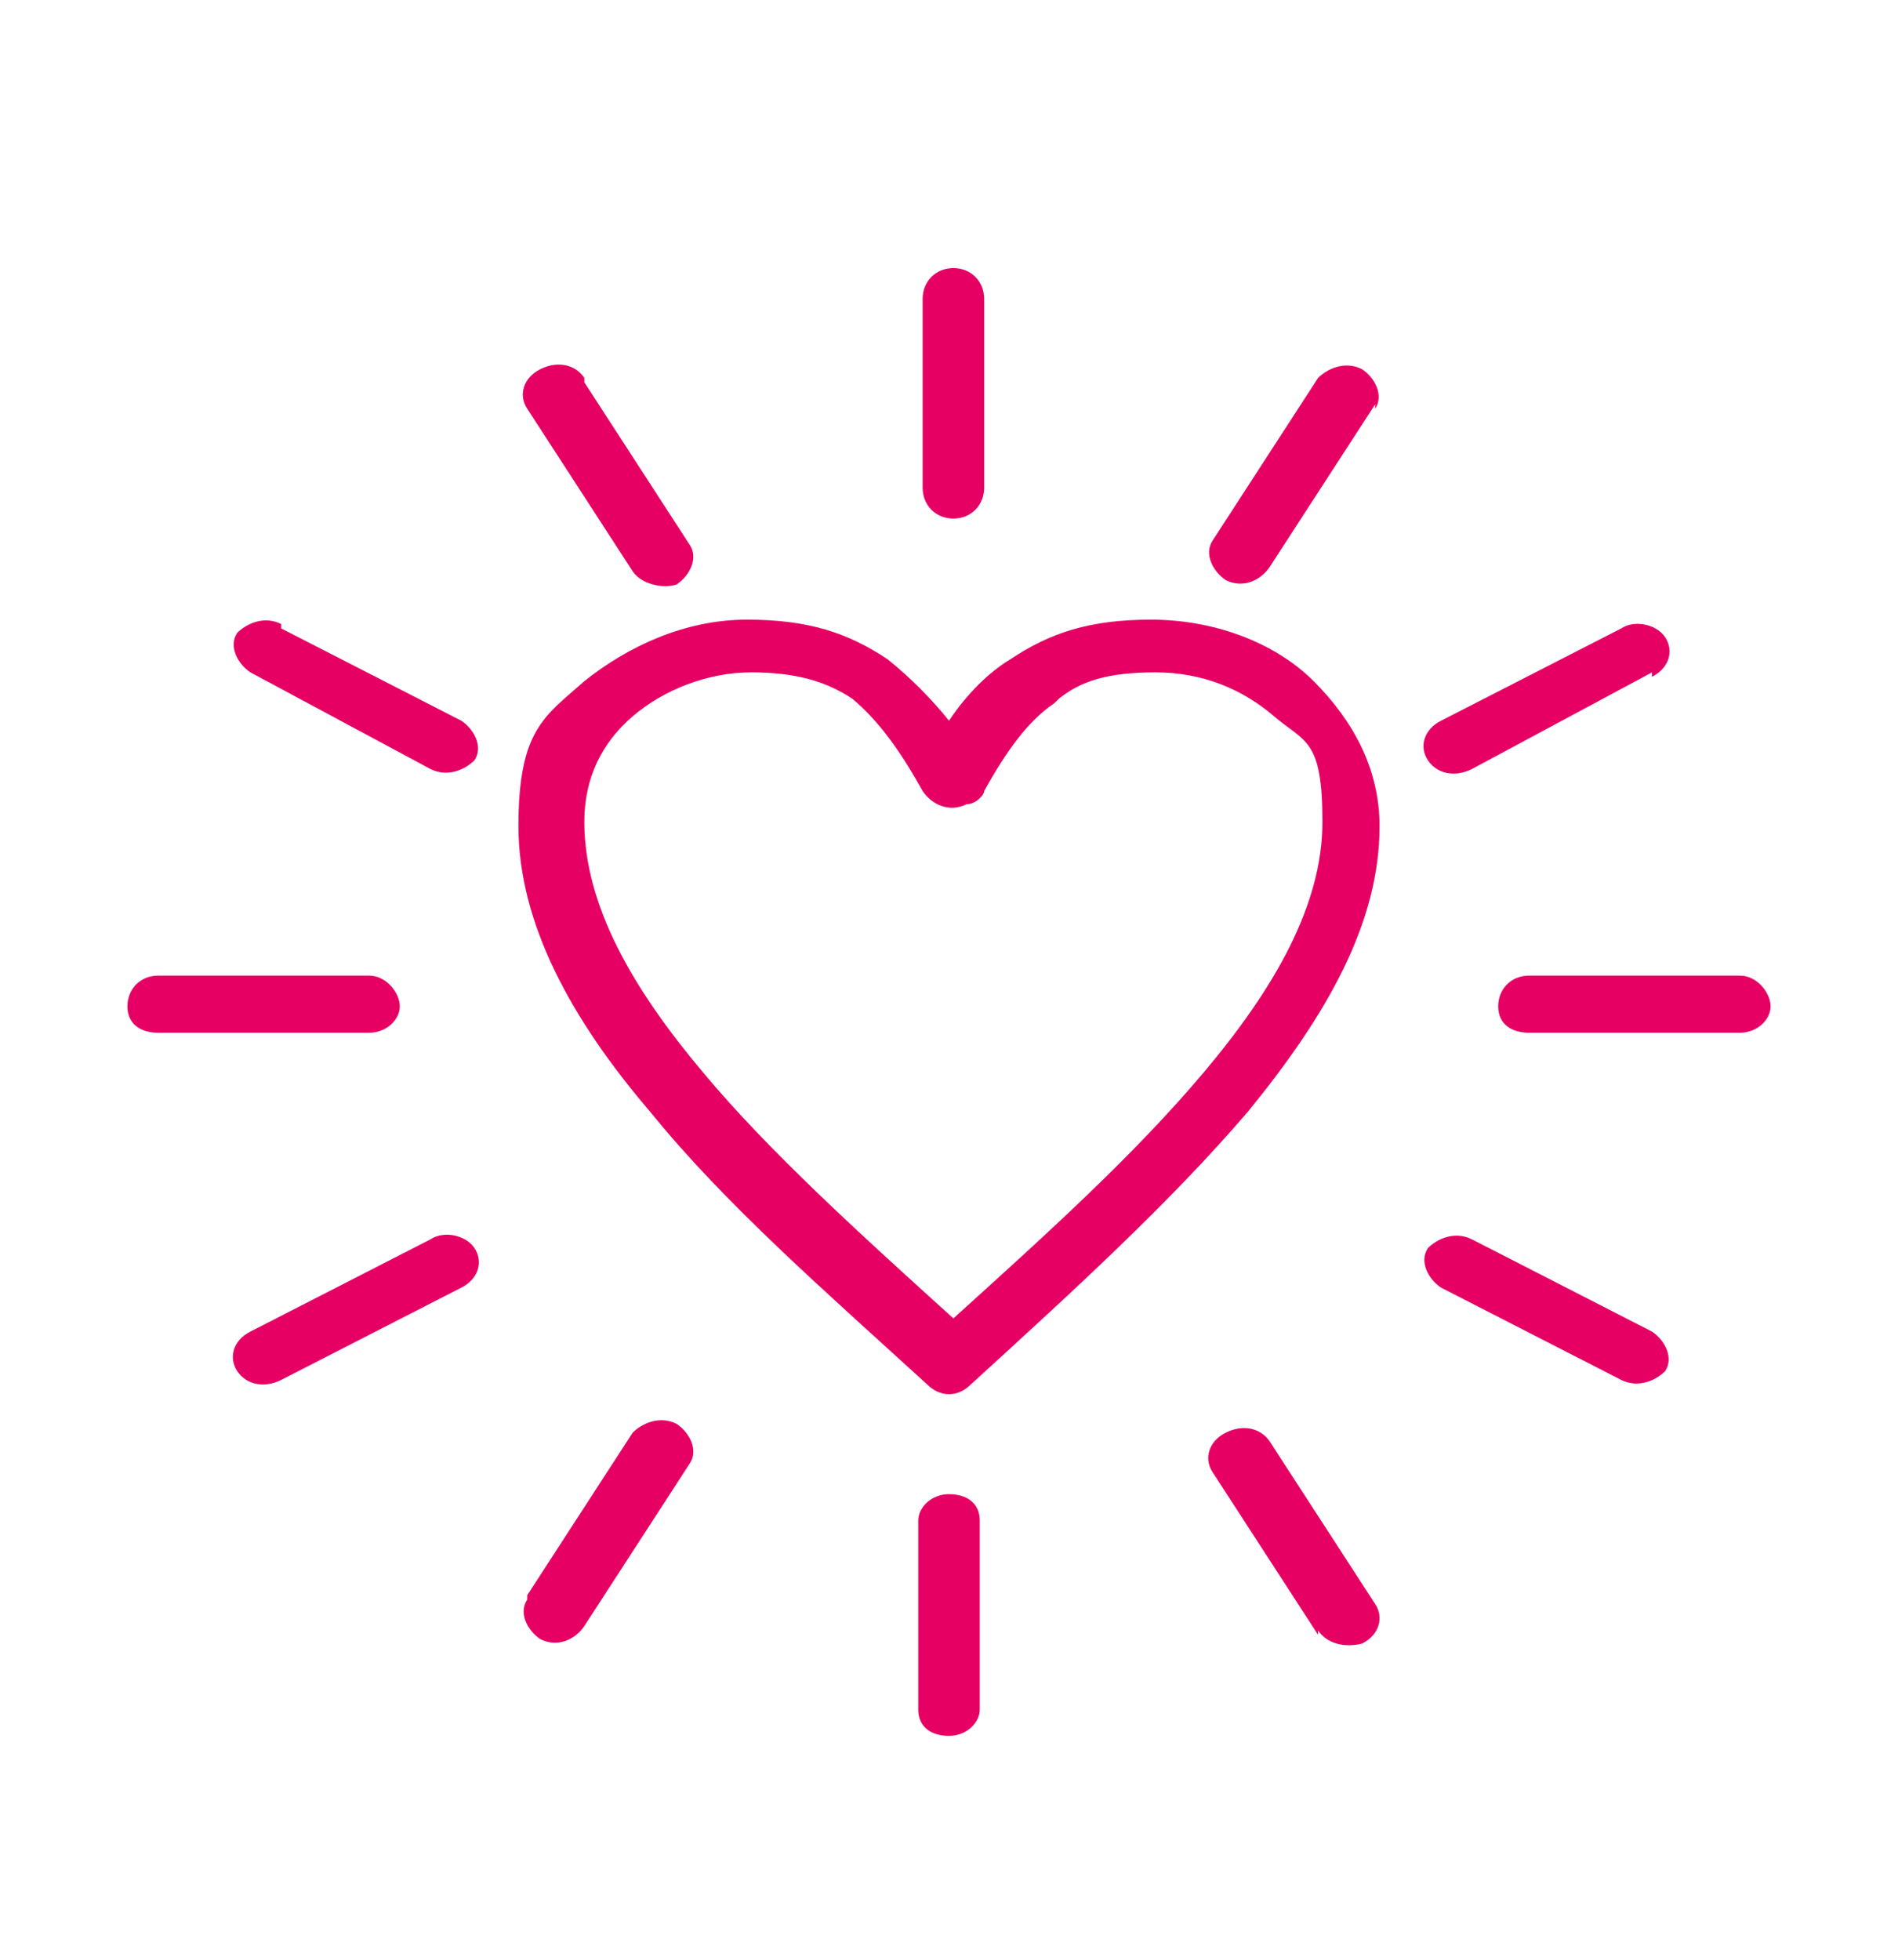 <?xml version="1.0" encoding="UTF-8"?>
<svg id="Livello_1" data-name="Livello 1" xmlns="http://www.w3.org/2000/svg" version="1.1" viewBox="0 0 43.2 44.6">
  <defs>
    <style>
      .cls-1 {
        fill: #e60064;
        stroke-width: 0px;
      }
    </style>
  </defs>
  <path class="cls-1" d="M21.6,16.4c.4-.6.9-1.1,1.4-1.4.9-.6,1.8-.9,3.2-.9s2.8.5,3.7,1.4c.9.9,1.5,2,1.5,3.3,0,2.2-1.2,4.3-3,6.5-1.8,2.1-4,4.1-6.3,6.2l-.5-.5.5.5c-.3.3-.7.3-1,0h0c-2.3-2.1-4.6-4.1-6.3-6.2-1.8-2.1-3-4.3-3-6.5s.6-2.5,1.5-3.3c1-.8,2.3-1.4,3.7-1.4s2.3.3,3.2.9c.5.4,1,.9,1.4,1.4M24,16c-.6.4-1.1,1.1-1.6,2,0,.1-.2.3-.4.3-.4.2-.8,0-1-.3-.5-.9-1-1.6-1.6-2.1-.6-.4-1.3-.6-2.3-.6s-2,.4-2.7,1c-.7.6-1.1,1.4-1.1,2.4,0,1.9,1.1,3.8,2.7,5.7,1.5,1.8,3.6,3.7,5.7,5.6,2.1-1.9,4.1-3.7,5.7-5.6,1.6-1.9,2.7-3.8,2.7-5.7s-.4-1.8-1.1-2.4c-.7-.6-1.6-1-2.7-1s-1.7.2-2.2.6"/>
  <path class="cls-1" d="M22.4,6.8c0-.4-.3-.7-.7-.7s-.7.3-.7.7v4.3c0,.4.3.7.7.7s.7-.3.7-.7v-4.3Z"/>
  <path class="cls-1" d="M31.3,9.3c.2-.3,0-.7-.3-.9-.4-.2-.8,0-1,.2l-2.4,3.7c-.2.3,0,.7.3.9.4.2.8,0,1-.3l2.4-3.7Z"/>
  <path class="cls-1" d="M37.6,15.4c.4-.2.5-.6.3-.9-.2-.3-.7-.4-1-.2l-4.1,2.1c-.4.2-.5.6-.3.9.2.3.6.4,1,.2l4.1-2.2Z"/>
  <path class="cls-1" d="M39.6,23.5c.4,0,.7-.3.7-.6s-.3-.7-.7-.7h-4.8c-.4,0-.7.3-.7.7s.3.6.7.6h4.8Z"/>
  <path class="cls-1" d="M36.9,31.4c.4.2.8,0,1-.2.2-.3,0-.7-.3-.9l-4.1-2.1c-.4-.2-.8,0-1,.2-.2.3,0,.7.3.9l4.1,2.1Z"/>
  <path class="cls-1" d="M30,37.1c.2.3.6.4,1,.3.4-.2.5-.6.3-.9l-2.4-3.7c-.2-.3-.6-.4-1-.2s-.5.6-.3.9l2.4,3.7Z"/>
  <path class="cls-1" d="M20.9,38.9c0,.4.3.6.7.6s.7-.3.7-.6v-4.3c0-.4-.3-.6-.7-.6s-.7.3-.7.6v4.3Z"/>
  <path class="cls-1" d="M12,36.4c-.2.3,0,.7.3.9.4.2.8,0,1-.3l2.4-3.7c.2-.3,0-.7-.3-.9-.4-.2-.8,0-1,.2l-2.4,3.7Z"/>
  <path class="cls-1" d="M5.7,30.3c-.4.2-.5.6-.3.9.2.3.6.4,1,.2l4.1-2.1c.4-.2.5-.6.3-.9-.2-.3-.7-.4-1-.2l-4.1,2.1Z"/>
  <path class="cls-1" d="M3.6,22.2c-.4,0-.7.3-.7.7s.3.6.7.6h4.8c.4,0,.7-.3.7-.6s-.3-.7-.7-.7H3.6Z"/>
  <path class="cls-1" d="M6.4,14.2c-.4-.2-.8,0-1,.2-.2.3,0,.7.3.9l4.1,2.2c.4.2.8,0,1-.2.2-.3,0-.7-.3-.9l-4.1-2.1Z"/>
  <path class="cls-1" d="M13.3,8.6c-.2-.3-.6-.4-1-.2-.4.2-.5.6-.3.9l2.4,3.7c.2.3.7.4,1,.3.3-.2.5-.6.3-.9l-2.4-3.7Z"/>
</svg>